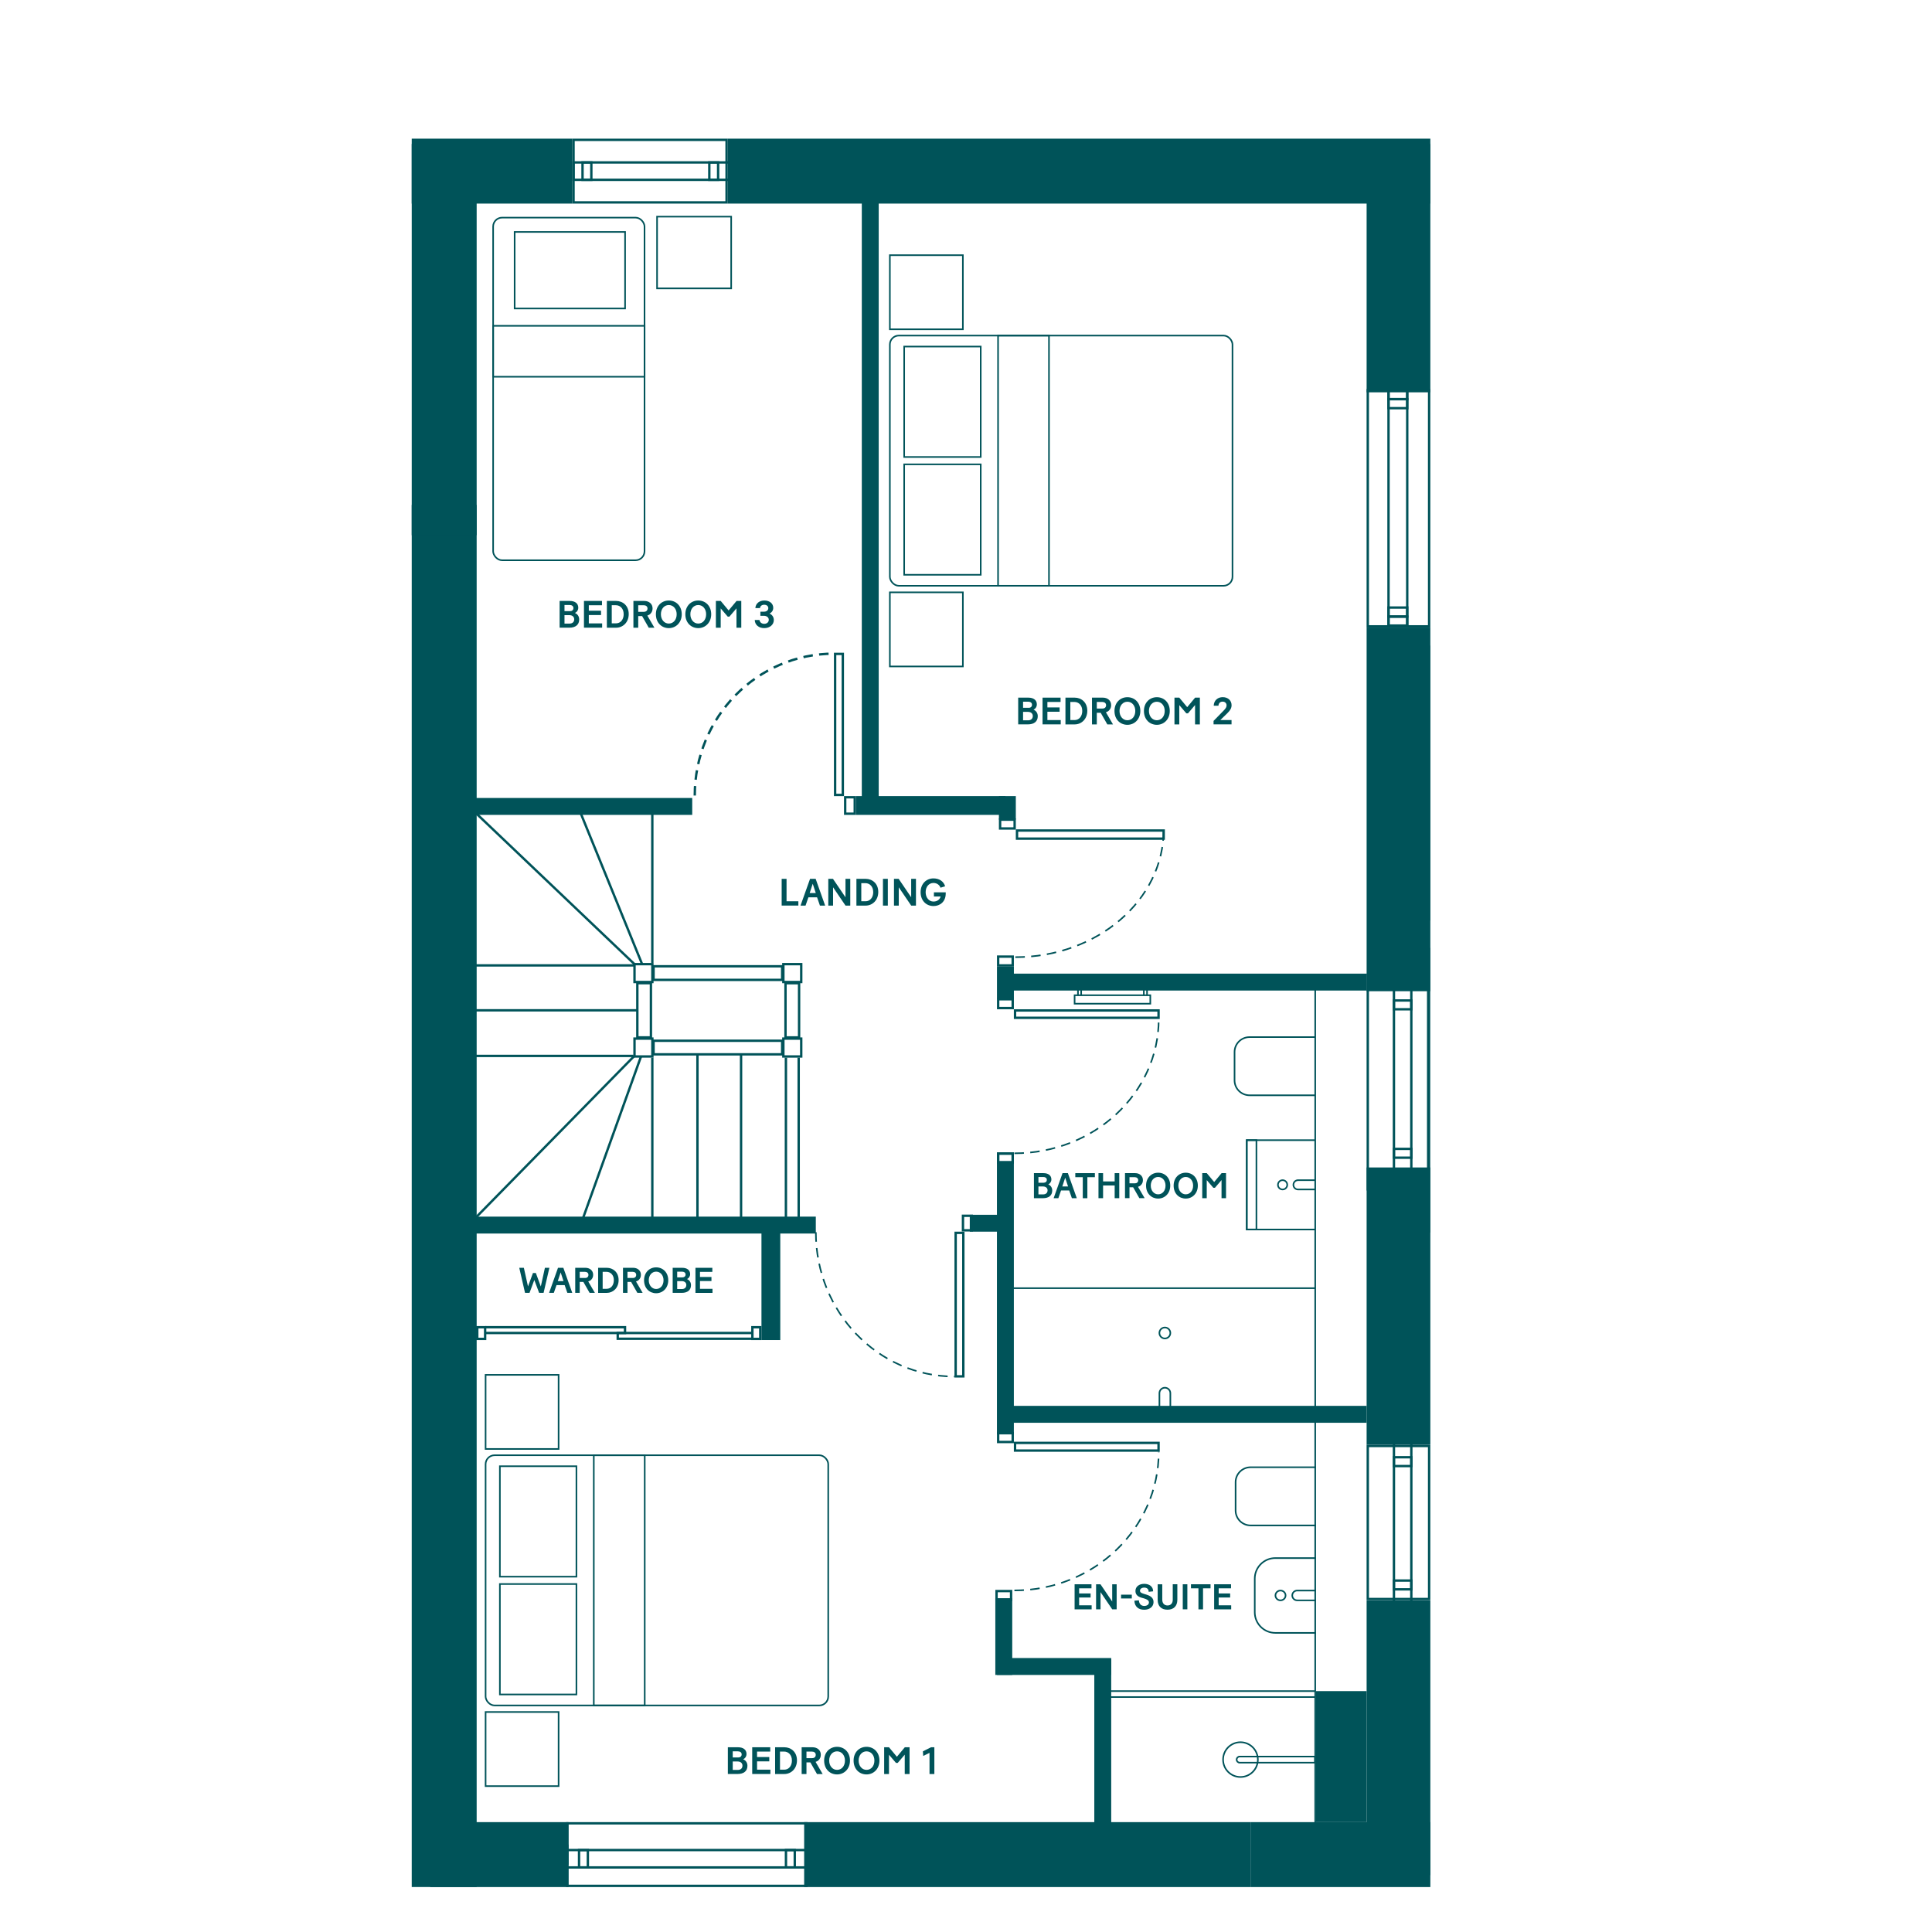 <?xml version="1.0" encoding="UTF-8"?> <svg xmlns="http://www.w3.org/2000/svg" id="Text" version="1.2" viewBox="0 0 610 610"><rect x="431.49" y="45.45" width="20.12" height="78.42" fill="#005359"></rect><rect x="130" y="159.42" width="20.5" height="436.38" fill="#005359"></rect><rect x="253.9" y="575.31" width="140.94" height="20.5" fill="#005359"></rect><rect x="394.84" y="575.31" width="56.77" height="20.5" fill="#005359"></rect><rect x="229.78" y="43.78" width="221.83" height="20.5" fill="#005359"></rect><rect x="130" y="43.78" width="50.71" height="20.5" fill="#005359"></rect><rect x="130" y="45.45" width="20.5" height="123.54" fill="#005359"></rect><g><path d="M320.63,582.98v5.16h-2.27v-5.16h2.27M321.38,582.23h-3.77v6.66h3.77v-6.66h0Z" fill="#005359"></path><path d="M323.66,582.98v5.16h-2.27v-5.16h2.27M324.41,582.23h-3.77v6.66h3.77v-6.66h0Z" fill="#005359"></path></g><path d="M450.85,123.58v73.81h-18.62v-73.81h18.62M451.6,122.83h-20.12v75.31h20.12v-75.31h0Z" fill="#005359"></path><path d="M443.94,123.58v73.56h-5.16v-73.56h5.16M444.69,122.83h-6.66v75.06h6.66v-75.06h0Z" fill="#005359"></path><g><path d="M443.94,195.07v2.08h-5.16v-2.08h5.16M444.69,194.32h-6.66v3.58h6.66v-3.58h0Z" fill="#005359"></path><path d="M443.94,192.2v2.08h-5.16v-2.08h5.16M444.69,191.45h-6.66v3.58h6.66v-3.58h0Z" fill="#005359"></path></g><g><path d="M443.94,126.42v2.08h-5.16v-2.08h5.16M444.69,125.67h-6.66v3.58h6.66v-3.58h0Z" fill="#005359"></path><path d="M443.94,123.55v2.08h-5.16v-2.08h5.16M444.69,122.8h-6.66v3.58h6.66v-3.58h0Z" fill="#005359"></path></g><path d="M178.75,583.14v4.84h-2.03v-4.84h2.03M179.5,582.39h-3.53v6.34h3.53v-6.34h0Z" fill="#005359"></path><line x1="451.2" y1="203.84" x2="451.2" y2="290.64" fill="none" stroke="#005359" stroke-miterlimit="10" stroke-width=".75"></line><line x1="451.2" y1="299.31" x2="451.2" y2="389.15" fill="none" stroke="#005359" stroke-miterlimit="10" stroke-width=".75"></line><rect x="431.49" y="198.14" width="20.12" height="114.82" fill="#005359"></rect><rect x="431.49" y="368.61" width="20.12" height="87.56" fill="#005359"></rect><rect x="431.49" y="505.29" width="20.12" height="86.77" fill="#005359"></rect><rect x="135.83" y="575.31" width="43.66" height="20.5" fill="#005359"></rect><path d="M450.85,456.92v47.57h-18.62v-47.57h18.62M451.6,456.17h-20.12v49.07h20.12v-49.07h0Z" fill="#005359"></path><path d="M254.23,576.06v19h-74.73v-19h74.73M254.98,575.31h-76.23v20.5h76.23v-20.5h0Z" fill="#005359"></path><path d="M229.03,44.53v19h-47.57v-19h47.57M229.78,43.78h-49.07v20.5h49.07v-20.5h0Z" fill="#005359"></path><path d="M450.55,308.15v67h-18.32v-67h18.32M451.3,307.4h-19.82v68.5h19.82v-68.5h0Z" fill="#005359"></path><path d="M445.23,295.78v73.31h-4.74v-73.31h4.74M445.98,295.03h-6.24v74.81h6.24v-74.81h0Z" fill="#005359"></path><path d="M445.23,316.26v2.03h-4.74v-2.03h4.74M445.98,315.51h-6.24v3.53h6.24v-3.53h0Z" fill="#005359"></path><path d="M445.23,363.12v2.03h-4.74v-2.03h4.74M445.98,362.37h-6.24v3.53h6.24v-3.53h0Z" fill="#005359"></path><path d="M445.23,432.07v73.31h-4.74v-73.31h4.74M445.98,431.32h-6.24v74.81h6.24v-74.81h0Z" fill="#005359"></path><path d="M445.23,460.48v2.03h-4.74v-2.03h4.74M445.98,459.73h-6.24v3.53h6.24v-3.53h0Z" fill="#005359"></path><path d="M445.23,499.41v2.03h-4.74v-2.03h4.74M445.98,498.66h-6.24v3.53h6.24v-3.53h0Z" fill="#005359"></path><path d="M255.07,584.5v4.74h-75.8v-4.74h75.8M255.82,583.75h-77.3v6.24h77.3v-6.24h0Z" fill="#005359"></path><path d="M248.53,584.5h2.03v4.74h-2.03v-4.74M247.78,583.75v6.24h3.53v-6.24h-3.53Z" fill="#005359"></path><path d="M185.23,584.5v4.74h-2.03v-4.74h2.03M185.98,583.75h-3.53v6.24h3.53v-6.24h0Z" fill="#005359"></path><path d="M254.77,51.66v4.74h-73.31v-4.74h73.31M255.52,50.91h-74.81v6.24h74.81v-6.24h0Z" fill="#005359"></path><path d="M226.36,51.66v4.74h-2.03v-4.74h2.03M227.11,50.91h-3.53v6.24h3.53v-6.24h0Z" fill="#005359"></path><path d="M186.33,51.66v4.74h-2.03v-4.74h2.03M187.08,50.91h-3.53v6.24h3.53v-6.24h0Z" fill="#005359"></path><path d="M319.37,364.59v2.03h-3.84v-2.03h3.84M320.12,363.84h-5.34v3.53h5.34v-3.53h0Z" fill="#005359"></path><rect x="139.35" y="251.95" width="79.21" height="5.34" fill="#005359"></rect><rect x="133.48" y="384.13" width="124.1" height="5.34" fill="#005359"></rect><line x1="202.75" y1="304.45" x2="182.23" y2="254.01" fill="none" stroke="#005359" stroke-miterlimit="10" stroke-width=".75"></line><line x1="183.41" y1="386.49" x2="202.42" y2="333.48" fill="none" stroke="#005359" stroke-miterlimit="10" stroke-width=".75"></line><line x1="233.98" y1="384.65" x2="233.98" y2="332.76" fill="none" stroke="#005359" stroke-miterlimit="10" stroke-width=".75"></line><line x1="205.96" y1="385.27" x2="205.96" y2="333.94" fill="none" stroke="#005359" stroke-miterlimit="10" stroke-width=".75"></line><line x1="220.21" y1="385.4" x2="220.21" y2="332.76" fill="none" stroke="#005359" stroke-miterlimit="10" stroke-width=".75"></line><line x1="200.36" y1="304.45" x2="146.75" y2="253.39" fill="none" stroke="#005359" stroke-miterlimit="10" stroke-width=".75"></line><line x1="199.99" y1="333.39" x2="144.46" y2="333.39" fill="none" stroke="#005359" stroke-miterlimit="10" stroke-width=".75"></line><line x1="200.26" y1="333.42" x2="147.9" y2="386.8" fill="none" stroke="#005359" stroke-miterlimit="10" stroke-width=".75"></line><line x1="201.23" y1="318.99" x2="143.22" y2="318.99" fill="none" stroke="#005359" stroke-miterlimit="10" stroke-width=".75"></line><line x1="200.49" y1="304.81" x2="144.36" y2="304.81" fill="none" stroke="#005359" stroke-miterlimit="10" stroke-width=".75"></line><rect x="315.27" y="443.88" width="116.22" height="5.34" fill="#005359"></rect><rect x="314.77" y="367.12" width="5.34" height="85.76" fill="#005359"></rect><rect x="306.19" y="383.55" width="9.08" height="5.33" fill="#005359"></rect><path d="M306.45,384.24v3.84h-2.03v-3.84h2.03M307.2,383.49h-3.53v5.34h3.53v-5.34h0Z" fill="#005359"></path><rect x="345.51" y="523.87" width="5.34" height="52.56" fill="#005359"></rect><rect x="314.78" y="523.5" width="36.07" height="5.34" fill="#005359"></rect><rect x="314.26" y="504.61" width="5.34" height="24.23" fill="#005359"></rect><rect x="315.42" y="307.41" width="116.07" height="5.34" fill="#005359"></rect><rect x="314.78" y="305.18" width="5.34" height="10.12" fill="#005359"></rect><path d="M205.6,304.79v4.89h-4.89v-4.89h4.89M206.35,304.04h-6.39v6.39h6.39v-6.39h0Z" fill="#005359"></path><path d="M205.6,328.3v4.89h-4.89v-4.89h4.89M206.35,327.55h-6.39v6.39h6.39v-6.39h0Z" fill="#005359"></path><path d="M252.6,304.79v4.89h-4.89v-4.89h4.89M253.35,304.04h-6.39v6.39h6.39v-6.39h0Z" fill="#005359"></path><path d="M252.6,328.3v4.89h-4.89v-4.89h4.89M253.35,327.55h-6.39v6.39h6.39v-6.39h0Z" fill="#005359"></path><g><line x1="248.14" y1="333.94" x2="248.14" y2="385.27" fill="none" stroke="#005359" stroke-miterlimit="10" stroke-width=".75"></line><line x1="252.17" y1="385.27" x2="252.17" y2="333.94" fill="none" stroke="#005359" stroke-miterlimit="10" stroke-width=".75"></line></g><path d="M319.37,364.59v2.03h-3.84v-2.03h3.84M320.12,363.84h-5.34v3.53h5.34v-3.53h0Z" fill="#005359"></path><path d="M319.37,452.88v2.03h-3.84v-2.03h3.84M320.12,452.13h-5.34v3.53h5.34v-3.53h0Z" fill="#005359"></path><path d="M318.86,502.73v2.03h-3.84v-2.03h3.84M319.61,501.98h-5.34v3.53h5.34v-3.53h0Z" fill="#005359"></path><rect x="272.1" y="62.9" width="5.34" height="192.51" fill="#005359"></rect><rect x="270.25" y="251.35" width="47.19" height="5.94" fill="#005359"></rect><path d="M319.37,315.88v2.03h-3.84v-2.03h3.84M320.12,315.13h-5.34v3.53h5.34v-3.53h0Z" fill="#005359"></path><path d="M319.37,302.41v2.03h-3.84v-2.03h3.84M320.12,301.66h-5.34v3.53h5.34v-3.53h0Z" fill="#005359"></path><path d="M269.5,252.1v4.44h-2.27v-4.44h2.27M270.25,251.35h-3.77v5.94h3.77v-5.94h0Z" fill="#005359"></path><rect x="315.39" y="251.35" width="5.34" height="7.43" fill="#005359"></rect><path d="M319.98,259.17v2.03h-3.84v-2.03h3.84M320.73,258.42h-5.34v3.53h5.34v-3.53h0Z" fill="#005359"></path><rect x="201.23" y="310.42" width="4.29" height="17.12" fill="none" stroke="#005359" stroke-miterlimit="10" stroke-width=".75"></rect><rect x="248.01" y="310.43" width="4.29" height="17.12" fill="none" stroke="#005359" stroke-miterlimit="10" stroke-width=".75"></rect><rect x="206.35" y="305.09" width="40.61" height="4.29" fill="none" stroke="#005359" stroke-miterlimit="10" stroke-width=".75"></rect><rect x="206.35" y="328.6" width="40.61" height="4.29" fill="none" stroke="#005359" stroke-miterlimit="10" stroke-width=".75"></rect><line x1="205.96" y1="304.04" x2="205.96" y2="252.71" fill="none" stroke="#005359" stroke-miterlimit="10" stroke-width=".75"></line><rect x="240.42" y="385.13" width="5.94" height="37.97" fill="#005359"></rect><path d="M239.67,419.43v2.93h-1.74v-2.93h1.74M240.42,418.68h-3.24v4.43h3.24v-4.43h0Z" fill="#005359"></path><polyline points="237.51 420.87 195.04 420.87 195.04 422.69 237.51 422.69" fill="none" stroke="#005359" stroke-miterlimit="10" stroke-width=".75"></polyline><polyline points="153.21 420.87 197.34 420.87 197.34 419.05 153.21 419.05" fill="none" stroke="#005359" stroke-miterlimit="10" stroke-width=".75"></polyline><path d="M152.8,419.43v2.93h-1.74v-2.93h1.74M153.55,418.68h-3.24v4.43h3.24v-4.43h0Z" fill="#005359"></path><g><path d="M365.42,455.95v1.67h-44.56v-1.67h44.56M366.17,455.2h-46.06v3.17h46.06v-3.17h0Z" fill="#005359"></path><path d="M320.29,502.15c25.16,0,45.56-19.6,45.56-43.77" fill="none" stroke="#005359" stroke-dasharray="3 2 3 2" stroke-miterlimit="10" stroke-width=".5"></path></g><path d="M320.58,302.21c25.87,0,46.83-18.02,46.83-40.25" fill="none" stroke="#005359" stroke-dasharray="3 2 3 2" stroke-miterlimit="10" stroke-width=".5"></path><path d="M367.04,262.6v1.81h-45.56v-1.81h45.56M367.79,261.85h-47.06v3.31h47.06v-3.31h0Z" fill="#005359"></path><g><path d="M303.78,389.63v44.56h-1.67v-44.56h1.67M304.53,388.88h-3.17v46.06h3.17v-46.06h0Z" fill="#005359"></path><path d="M257.59,389.06c0,25.16,19.6,45.56,43.77,45.56" fill="none" stroke="#005359" stroke-dasharray="3 2 3 2" stroke-miterlimit="10" stroke-width=".5"></path></g><g><path d="M365.42,319.41v1.57h-44.56v-1.57h44.56M366.17,318.66h-46.06v3.07h46.06v-3.07h0Z" fill="#005359"></path><path d="M320.29,364.14c25.16,0,45.56-18.99,45.56-42.41" fill="none" stroke="#005359" stroke-dasharray="3 2 3 2" stroke-miterlimit="10" stroke-width=".5"></path></g><g><path d="M265.73,206.84v43.77h-1.68v-43.77h1.68M266.48,206.09h-3.18v45.27h3.18v-45.27h0Z" fill="#005359"></path><path d="M219.36,251.17c0-24.73,19.67-44.78,43.94-44.78" fill="none" stroke="#005359" stroke-dasharray="3 2 3 2" stroke-miterlimit="10" stroke-width=".75"></path></g><rect x="153.32" y="459.47" width="108.18" height="79" rx="2.83" ry="2.83" fill="none" stroke="#005359" stroke-miterlimit="10" stroke-width=".5"></rect><rect x="153.32" y="434.09" width="23.05" height="23.4" fill="none" stroke="#005359" stroke-miterlimit="10" stroke-width=".5"></rect><rect x="153.32" y="540.54" width="23.05" height="23.4" fill="none" stroke="#005359" stroke-miterlimit="10" stroke-width=".5"></rect><rect x="187.48" y="459.47" width="16.08" height="79" fill="none" stroke="#005359" stroke-miterlimit="10" stroke-width=".5"></rect><rect x="157.83" y="500.13" width="24.17" height="34.87" fill="none" stroke="#005359" stroke-miterlimit="10" stroke-width=".5"></rect><rect x="157.83" y="462.94" width="24.17" height="34.87" fill="none" stroke="#005359" stroke-miterlimit="10" stroke-width=".5"></rect><rect x="155.7" y="68.71" width="47.8" height="108.18" rx="2.83" ry="2.83" fill="none" stroke="#005359" stroke-miterlimit="10" stroke-width=".5"></rect><rect x="207.46" y="68.4" width="23.4" height="22.65" fill="none" stroke="#005359" stroke-miterlimit="10" stroke-width=".5"></rect><rect x="155.7" y="102.87" width="47.8" height="16.08" fill="none" stroke="#005359" stroke-miterlimit="10" stroke-width=".5"></rect><rect x="162.49" y="73.23" width="34.87" height="24.17" fill="none" stroke="#005359" stroke-miterlimit="10" stroke-width=".5"></rect><rect x="280.96" y="105.95" width="108.18" height="79" rx="2.83" ry="2.83" fill="none" stroke="#005359" stroke-miterlimit="10" stroke-width=".5"></rect><rect x="280.96" y="80.57" width="23.05" height="23.4" fill="none" stroke="#005359" stroke-miterlimit="10" stroke-width=".5"></rect><rect x="280.96" y="187.02" width="23.05" height="23.4" fill="none" stroke="#005359" stroke-miterlimit="10" stroke-width=".5"></rect><rect x="315.12" y="105.95" width="16.08" height="79" fill="none" stroke="#005359" stroke-miterlimit="10" stroke-width=".5"></rect><rect x="285.48" y="146.61" width="24.17" height="34.87" fill="none" stroke="#005359" stroke-miterlimit="10" stroke-width=".5"></rect><rect x="285.48" y="109.42" width="24.17" height="34.87" fill="none" stroke="#005359" stroke-miterlimit="10" stroke-width=".5"></rect><line x1="319.62" y1="406.72" x2="415.26" y2="406.72" fill="none" stroke="#005359" stroke-miterlimit="10" stroke-width=".5"></line><line x1="350.85" y1="533.94" x2="416.76" y2="533.94" fill="none"></line><line x1="349.22" y1="533.94" x2="415.13" y2="533.94" fill="none" stroke="#005359" stroke-miterlimit="10" stroke-width=".5"></line><circle cx="391.66" cy="555.57" r="5.49" fill="none" stroke="#005359" stroke-miterlimit="10" stroke-width=".5"></circle><path d="M390.45,555.57h0c0-.53.43-.96.96-.96h23.76v1.92h-23.76c-.53,0-.96-.43-.96-.96h0Z" fill="none" stroke="#005359" stroke-miterlimit="10" stroke-width=".5"></path><path d="M367.79,438.15h0c.95,0,1.73.77,1.73,1.73v6.34h-3.45v-6.34c0-.95.77-1.73,1.73-1.73h-.01Z" fill="none" stroke="#005359" stroke-miterlimit="10" stroke-width=".5"></path><circle cx="367.79" cy="420.87" r="1.73" fill="none" stroke="#005359" stroke-miterlimit="10" stroke-width=".5"></circle><line x1="349.22" y1="535.82" x2="415.13" y2="535.82" fill="none" stroke="#005359" stroke-miterlimit="10" stroke-width=".5"></line><line x1="415.26" y1="576.43" x2="415.26" y2="312.38" fill="none" stroke="#005359" stroke-miterlimit="10" stroke-width=".5"></line><path d="M362.94,314.48v2.17h-23.4v-2.17h23.4M363.44,313.98h-24.4v3.17h24.4v-3.17h0Z" fill="#005359"></path><line x1="340.35" y1="314.37" x2="340.35" y2="312.27" fill="none" stroke="#005359" stroke-miterlimit="10" stroke-width=".5"></line><line x1="341.36" y1="314.37" x2="341.36" y2="312.27" fill="none" stroke="#005359" stroke-miterlimit="10" stroke-width=".5"></line><line x1="361.15" y1="314.37" x2="361.15" y2="312.27" fill="none" stroke="#005359" stroke-miterlimit="10" stroke-width=".5"></line><line x1="362.16" y1="314.37" x2="362.16" y2="312.27" fill="none" stroke="#005359" stroke-miterlimit="10" stroke-width=".5"></line><path d="M415.49,463.26h-20.63c-2.62,0-4.74,2.11-4.74,4.71v8.95c0,2.6,2.12,4.71,4.74,4.71h20.63" fill="none" stroke="#005359" stroke-miterlimit="10" stroke-width=".5"></path><path d="M415.49,515.56h-12.82c-3.59,0-6.5-2.91-6.5-6.5v-10.62c0-3.59,2.91-6.5,6.5-6.5h12.82" fill="none" stroke="#005359" stroke-miterlimit="10" stroke-width=".5"></path><path d="M415.49,502.19h-5.93c-.86,0-1.55.7-1.55,1.55s.7,1.55,1.55,1.55h5.93" fill="none" stroke="#005359" stroke-miterlimit="10" stroke-width=".5"></path><path d="M404.3,502.19c.88,0,1.6.7,1.6,1.55s-.72,1.55-1.6,1.55-1.6-.7-1.6-1.55.72-1.55,1.6-1.55Z" fill="none" stroke="#005359" stroke-miterlimit="10" stroke-width=".5"></path><rect x="415.49" y="533.94" width="16" height="41.37" fill="#005359"></rect><g><polyline points="415.26 359.99 393.64 359.99 393.64 388.2 415.26 388.2" fill="none" stroke="#005359" stroke-miterlimit="10" stroke-width=".5"></polyline><path d="M415.26,372.62h-5.42c-.81,0-1.47.66-1.47,1.47h0c0,.81.66,1.47,1.47,1.47h5.42" fill="none" stroke="#005359" stroke-miterlimit="10" stroke-width=".5"></path><circle cx="404.96" cy="374.09" r="1.47" fill="none" stroke="#005359" stroke-miterlimit="10" stroke-width=".5"></circle><rect x="393.64" y="359.98" width="3.06" height="28.21" fill="none" stroke="#005359" stroke-miterlimit="10" stroke-width=".5"></rect></g><path d="M415.16,327.45h-20.63c-2.62,0-4.74,2.11-4.74,4.71v8.95c0,2.6,2.12,4.71,4.74,4.71h20.63" fill="none" stroke="#005359" stroke-miterlimit="10" stroke-width=".5"></path><g><path d="M229.81,551.67h3.21c1.67,0,2.68.8,2.68,2.12,0,.77-.43,1.39-1.05,1.68.78.31,1.34,1.05,1.34,2.05,0,1.68-1.17,2.59-3.09,2.59h-3.09v-8.45h0ZM233.13,554.89c.59,0,1.04-.35,1.04-.96,0-.68-.56-.97-1.18-.97h-1.64v1.93h1.79,0ZM234.42,557.49c0-.87-.66-1.33-1.54-1.33h-1.53v2.67h1.59c.88,0,1.48-.49,1.48-1.34h0Z" fill="#005359"></path><path d="M237.49,551.67h5.7v1.36h-4.16v1.73h3.86v1.36h-3.86v2.63h4.21v1.36h-5.74v-8.45h0Z" fill="#005359"></path><path d="M244.73,551.67h2.92c2.08,0,3.98,1.46,3.98,4.14s-1.9,4.31-3.98,4.31h-2.92v-8.45ZM250.03,555.81c0-1.69-1.09-2.78-2.46-2.78h-1.3v5.72h1.34c1.39,0,2.43-1.11,2.43-2.94h0Z" fill="#005359"></path><path d="M253.11,551.67h3.44c1.46,0,2.61.9,2.61,2.35,0,.66-.19,1.19-.66,1.68-.27.28-.61.47-.99.59l2.23,3.83h-1.79l-2.09-3.67h-1.23v3.67h-1.52v-8.45h0ZM256.43,555.11c.66,0,1.13-.37,1.13-1.06,0-.63-.51-1.01-1.16-1.01h-1.77v2.07h1.8Z" fill="#005359"></path><path d="M260.21,555.87c0-2.63,1.81-4.34,4.08-4.34s4.08,1.7,4.08,4.34-1.85,4.38-4.08,4.38-4.08-1.65-4.08-4.38ZM266.78,555.87c0-1.69-1.06-2.91-2.49-2.91s-2.49,1.21-2.49,2.91,1.07,2.94,2.49,2.94,2.49-1.17,2.49-2.94Z" fill="#005359"></path><path d="M269.51,555.87c0-2.63,1.81-4.34,4.08-4.34s4.08,1.7,4.08,4.34-1.85,4.38-4.08,4.38-4.08-1.65-4.08-4.38ZM276.08,555.87c0-1.69-1.06-2.91-2.49-2.91s-2.49,1.21-2.49,2.91,1.07,2.94,2.49,2.94,2.49-1.17,2.49-2.94Z" fill="#005359"></path><path d="M279.15,551.67h1.53l2.5,3,2.5-3h1.5v8.45h-1.52v-6.11l-2.23,2.61h-.53l-2.22-2.59v6.09h-1.52v-8.45h-.01Z" fill="#005359"></path><path d="M293.48,553.44l-1.99.97-.1-1.45,2.57-1.29h1.05v8.45h-1.53v-6.67h0Z" fill="#005359"></path></g><g><path d="M176.69,189.74h3.21c1.67,0,2.68.8,2.68,2.12,0,.77-.43,1.39-1.05,1.68.78.31,1.34,1.05,1.34,2.05,0,1.68-1.17,2.59-3.09,2.59h-3.09v-8.45h0ZM180.01,192.96c.59,0,1.04-.35,1.04-.97,0-.68-.56-.97-1.18-.97h-1.64v1.93h1.79,0ZM181.3,195.55c0-.87-.66-1.33-1.54-1.33h-1.53v2.67h1.59c.88,0,1.48-.49,1.48-1.34Z" fill="#005359"></path><path d="M184.37,189.74h5.7v1.36h-4.16v1.73h3.86v1.36h-3.86v2.63h4.21v1.36h-5.74v-8.45h0Z" fill="#005359"></path><path d="M191.61,189.74h2.92c2.08,0,3.98,1.46,3.98,4.14s-1.89,4.31-3.98,4.31h-2.92v-8.45ZM196.91,193.87c0-1.69-1.09-2.78-2.46-2.78h-1.3v5.72h1.34c1.39,0,2.43-1.11,2.43-2.94h0Z" fill="#005359"></path><path d="M199.99,189.74h3.44c1.46,0,2.61.9,2.61,2.35,0,.66-.19,1.19-.66,1.68-.27.28-.62.47-.99.59l2.23,3.83h-1.79l-2.09-3.67h-1.23v3.67h-1.52v-8.45ZM203.31,193.17c.66,0,1.13-.37,1.13-1.06,0-.63-.51-1.01-1.16-1.01h-1.77v2.08h1.8Z" fill="#005359"></path><path d="M207.09,193.94c0-2.63,1.81-4.34,4.08-4.34s4.08,1.7,4.08,4.34-1.85,4.38-4.08,4.38-4.08-1.65-4.08-4.38ZM213.65,193.94c0-1.69-1.06-2.91-2.49-2.91s-2.49,1.21-2.49,2.91,1.07,2.94,2.49,2.94,2.49-1.17,2.49-2.94Z" fill="#005359"></path><path d="M216.39,193.94c0-2.63,1.81-4.34,4.08-4.34s4.08,1.7,4.08,4.34-1.85,4.38-4.08,4.38-4.08-1.65-4.08-4.38ZM222.95,193.94c0-1.69-1.06-2.91-2.49-2.91s-2.49,1.21-2.49,2.91,1.07,2.94,2.49,2.94,2.49-1.17,2.49-2.94Z" fill="#005359"></path><path d="M226.02,189.74h1.53l2.5,3,2.5-3h1.5v8.45h-1.52v-6.11l-2.23,2.61h-.53l-2.22-2.59v6.09h-1.52v-8.45h0Z" fill="#005359"></path><path d="M238.29,195.75h1.5c.11.71.66,1.21,1.5,1.21s1.44-.52,1.44-1.27-.64-1.26-1.56-1.26h-1.09v-1.3h1.12c.88,0,1.38-.48,1.38-1.12s-.53-1.07-1.28-1.07-1.27.39-1.34,1.06h-1.47c.1-1.52,1.33-2.4,2.84-2.4,1.73,0,2.81,1,2.81,2.32,0,.86-.51,1.48-1.16,1.81.77.33,1.34,1.05,1.34,2.04,0,1.47-1.27,2.55-3.03,2.55-1.65,0-2.93-.95-2.99-2.56h0Z" fill="#005359"></path></g><g><path d="M321.48,220.27h3.21c1.67,0,2.68.8,2.68,2.12,0,.77-.43,1.39-1.05,1.68.78.31,1.34,1.05,1.34,2.05,0,1.68-1.17,2.59-3.09,2.59h-3.09v-8.45h0ZM324.8,223.49c.59,0,1.04-.35,1.04-.97,0-.68-.56-.97-1.18-.97h-1.64v1.93h1.79-.01ZM326.09,226.09c0-.87-.66-1.33-1.54-1.33h-1.53v2.67h1.59c.88,0,1.48-.49,1.48-1.34Z" fill="#005359"></path><path d="M329.16,220.27h5.7v1.36h-4.16v1.73h3.86v1.36h-3.86v2.63h4.21v1.36h-5.74v-8.45h-.01Z" fill="#005359"></path><path d="M336.4,220.27h2.92c2.08,0,3.98,1.46,3.98,4.14s-1.9,4.31-3.98,4.31h-2.92v-8.45ZM341.7,224.41c0-1.69-1.09-2.78-2.46-2.78h-1.3v5.72h1.34c1.39,0,2.43-1.11,2.43-2.94h-.01Z" fill="#005359"></path><path d="M344.78,220.27h3.44c1.46,0,2.61.9,2.61,2.35,0,.66-.19,1.19-.66,1.68-.27.28-.61.47-.99.59l2.23,3.83h-1.79l-2.09-3.67h-1.23v3.67h-1.52v-8.45ZM348.1,223.71c.66,0,1.13-.37,1.13-1.06,0-.63-.51-1.01-1.16-1.01h-1.77v2.08h1.8Z" fill="#005359"></path><path d="M351.88,224.47c0-2.63,1.81-4.34,4.08-4.34s4.08,1.7,4.08,4.34-1.85,4.38-4.08,4.38-4.08-1.65-4.08-4.38ZM358.45,224.47c0-1.69-1.06-2.91-2.49-2.91s-2.49,1.21-2.49,2.91,1.07,2.94,2.49,2.94,2.49-1.17,2.49-2.94Z" fill="#005359"></path><path d="M361.18,224.47c0-2.63,1.81-4.34,4.08-4.34s4.08,1.7,4.08,4.34-1.85,4.38-4.08,4.38-4.08-1.65-4.08-4.38ZM367.74,224.47c0-1.69-1.06-2.91-2.49-2.91s-2.49,1.21-2.49,2.91,1.07,2.94,2.49,2.94,2.49-1.17,2.49-2.94Z" fill="#005359"></path><path d="M370.81,220.27h1.53l2.5,3,2.5-3h1.5v8.45h-1.52v-6.11l-2.23,2.61h-.53l-2.22-2.59v6.09h-1.52v-8.45h-.01Z" fill="#005359"></path><path d="M383.16,227.62l3.23-3.31c.68-.7.88-1.1.88-1.62,0-.66-.51-1.16-1.23-1.16-.81,0-1.29.51-1.33,1.29h-1.5c.06-1.64,1.23-2.7,2.84-2.7,1.74,0,2.8,1.12,2.8,2.53,0,.85-.35,1.57-1.29,2.49l-2.27,2.21h3.55v1.36h-5.68v-1.1h0Z" fill="#005359"></path></g><g><path d="M339.28,500.21h5.34v1.28h-3.9v1.62h3.62v1.28h-3.62v2.46h3.95v1.28h-5.38v-7.91h-.01Z" fill="#005359"></path><path d="M346.07,500.21h1.39l3.7,5.45v-5.45h1.41v7.91h-1.4l-3.69-5.42v5.42h-1.41v-7.91h0Z" fill="#005359"></path><path d="M353.96,503.49h3.39v1.2h-3.39v-1.2Z" fill="#005359"></path><path d="M358.17,505.4l1.42-.12s0,.03.01.09c.08,1.13.79,1.68,1.68,1.68.8,0,1.48-.4,1.48-1.1,0-.64-.57-.98-1.59-1.29l-.76-.21c-1.38-.41-1.91-1.12-1.91-2.14,0-1.31,1.11-2.24,2.76-2.24s2.8.9,2.81,2.26v.11l-1.4.15v-.09c-.02-.87-.64-1.24-1.41-1.24s-1.33.41-1.33.97c0,.47.29.71,1.24,1.01l.81.24c1.52.46,2.23,1.19,2.23,2.35,0,1.44-1.21,2.42-2.94,2.42s-3.01-.88-3.11-2.85h0Z" fill="#005359"></path><path d="M365.52,505.15v-4.94h1.45v4.88c0,1.13.66,1.81,1.66,1.81s1.65-.67,1.65-1.8v-4.9h1.45v4.93c0,2.02-1.24,3.11-3.11,3.11s-3.1-1.05-3.1-3.1h0Z" fill="#005359"></path><path d="M373.44,500.21h1.45v7.91h-1.45v-7.91Z" fill="#005359"></path><path d="M378.39,501.49h-2.36v-1.28h6.18v1.28h-2.37v6.64h-1.45v-6.64Z" fill="#005359"></path><path d="M383.34,500.21h5.34v1.28h-3.9v1.62h3.62v1.28h-3.62v2.46h3.95v1.28h-5.38v-7.91h-.01Z" fill="#005359"></path></g><g><path d="M326.44,370.4h3.01c1.56,0,2.51.75,2.51,1.99,0,.72-.41,1.3-.98,1.57.73.29,1.25.98,1.25,1.92,0,1.57-1.1,2.43-2.89,2.43h-2.89v-7.91h0ZM329.55,373.42c.55,0,.97-.33.97-.9,0-.63-.52-.9-1.11-.9h-1.54v1.81h1.68ZM330.76,375.85c0-.81-.62-1.24-1.45-1.24h-1.44v2.5h1.49c.83,0,1.39-.46,1.39-1.25h.01Z" fill="#005359"></path><path d="M335.5,370.4h1.67l2.81,7.91h-1.55l-.85-2.44h-2.57l-.85,2.44h-1.49l2.81-7.91h.02ZM337.22,374.6l-.89-2.72h-.02l-.9,2.72h1.82-.01Z" fill="#005359"></path><path d="M341.87,371.68h-2.36v-1.28h6.18v1.28h-2.37v6.64h-1.45v-6.64Z" fill="#005359"></path><path d="M351.94,374.3h-3.66v4.01h-1.45v-7.91h1.45v2.62h3.66v-2.62h1.45v7.91h-1.45v-4.01Z" fill="#005359"></path><path d="M355.2,370.4h3.22c1.37,0,2.44.85,2.44,2.2,0,.62-.18,1.12-.62,1.57-.25.26-.58.44-.93.55l2.09,3.58h-1.67l-1.96-3.44h-1.15v3.44h-1.42v-7.91h0ZM358.31,373.62c.62,0,1.06-.35,1.06-.99,0-.59-.47-.95-1.09-.95h-1.66v1.94h1.69Z" fill="#005359"></path><path d="M361.85,374.33c0-2.46,1.7-4.07,3.82-4.07s3.82,1.59,3.82,4.07-1.73,4.1-3.82,4.1-3.82-1.55-3.82-4.1ZM368,374.33c0-1.58-1-2.72-2.33-2.72s-2.33,1.13-2.33,2.72,1.01,2.76,2.33,2.76,2.33-1.1,2.33-2.76Z" fill="#005359"></path><path d="M370.56,374.33c0-2.46,1.7-4.07,3.82-4.07s3.82,1.59,3.82,4.07-1.73,4.1-3.82,4.1-3.82-1.55-3.82-4.1ZM376.71,374.33c0-1.58-1-2.72-2.33-2.72s-2.33,1.13-2.33,2.72,1.01,2.76,2.33,2.76,2.33-1.1,2.33-2.76Z" fill="#005359"></path><path d="M379.58,370.4h1.44l2.34,2.81,2.34-2.81h1.4v7.91h-1.42v-5.72l-2.09,2.44h-.5l-2.08-2.43v5.71h-1.42v-7.91h0Z" fill="#005359"></path></g><g><path d="M163.94,400.29h1.46l1.31,5.88,1.56-4.23h.92l1.56,4.25,1.3-5.9h1.41l-1.83,7.91h-1.41l-1.52-4.06-1.51,4.06h-1.42l-1.82-7.91h0Z" fill="#005359"></path><path d="M176.2,400.29h1.67l2.81,7.91h-1.55l-.85-2.44h-2.57l-.85,2.44h-1.49l2.81-7.91h.02ZM177.92,404.49l-.89-2.72h-.02l-.9,2.72h1.82-.01Z" fill="#005359"></path><path d="M181.62,400.29h3.22c1.37,0,2.44.85,2.44,2.2,0,.62-.18,1.12-.62,1.57-.25.26-.58.44-.93.55l2.09,3.58h-1.67l-1.96-3.44h-1.15v3.44h-1.42v-7.91h0ZM184.73,403.51c.62,0,1.06-.35,1.06-1,0-.59-.47-.95-1.09-.95h-1.66v1.94h1.69Z" fill="#005359"></path><path d="M188.85,400.29h2.74c1.94,0,3.73,1.37,3.73,3.88s-1.78,4.04-3.73,4.04h-2.74v-7.91h0ZM193.81,404.16c0-1.58-1.02-2.6-2.31-2.6h-1.22v5.36h1.26c1.3,0,2.27-1.04,2.27-2.76h0Z" fill="#005359"></path><path d="M196.7,400.29h3.22c1.37,0,2.44.85,2.44,2.2,0,.62-.18,1.12-.62,1.57-.25.26-.58.44-.93.55l2.09,3.58h-1.67l-1.96-3.44h-1.15v3.44h-1.42v-7.91h0ZM199.81,403.51c.62,0,1.06-.35,1.06-1,0-.59-.47-.95-1.09-.95h-1.66v1.94h1.69Z" fill="#005359"></path><path d="M203.35,404.22c0-2.46,1.7-4.07,3.82-4.07s3.82,1.59,3.82,4.07-1.73,4.1-3.82,4.1-3.82-1.55-3.82-4.1ZM209.5,404.22c0-1.58-1-2.72-2.33-2.72s-2.33,1.13-2.33,2.72,1.01,2.76,2.33,2.76,2.33-1.1,2.33-2.76Z" fill="#005359"></path><path d="M212.38,400.29h3.01c1.56,0,2.51.75,2.51,1.99,0,.72-.41,1.3-.98,1.57.73.29,1.25.98,1.25,1.92,0,1.57-1.1,2.43-2.89,2.43h-2.89v-7.91h0ZM215.49,403.31c.55,0,.97-.33.97-.9,0-.63-.52-.9-1.11-.9h-1.54v1.81h1.68ZM216.7,405.74c0-.81-.62-1.24-1.45-1.24h-1.44v2.5h1.49c.82,0,1.39-.46,1.39-1.26h0Z" fill="#005359"></path><path d="M219.57,400.29h5.34v1.28h-3.9v1.62h3.62v1.28h-3.62v2.46h3.95v1.28h-5.38v-7.91h0Z" fill="#005359"></path></g><g><path d="M246.8,277.48h1.54v7.08h3.73v1.36h-5.27v-8.45h0Z" fill="#005359"></path><path d="M255.74,277.48h1.79l3,8.45h-1.65l-.9-2.61h-2.74l-.9,2.61h-1.59l3.01-8.45h-.02ZM257.57,281.97l-.95-2.91h-.02l-.96,2.91h1.94,0Z" fill="#005359"></path><path d="M261.52,277.48h1.48l3.95,5.82v-5.82h1.51v8.45h-1.5l-3.93-5.78v5.78h-1.51v-8.45h0Z" fill="#005359"></path><path d="M270.4,277.48h2.92c2.08,0,3.98,1.46,3.98,4.14s-1.9,4.31-3.98,4.31h-2.92v-8.45ZM275.7,281.62c0-1.69-1.09-2.78-2.46-2.78h-1.3v5.72h1.34c1.39,0,2.43-1.11,2.43-2.94h-.01Z" fill="#005359"></path><path d="M278.78,277.48h1.54v8.45h-1.54v-8.45Z" fill="#005359"></path><path d="M282.26,277.48h1.48l3.95,5.82v-5.82h1.51v8.45h-1.5l-3.93-5.78v5.78h-1.51v-8.45h0Z" fill="#005359"></path><path d="M290.67,281.68c0-2.64,1.8-4.34,4.05-4.34,1.77,0,3.2.86,3.69,2.49l-1.47.45c-.24-.76-1.04-1.5-2.22-1.5-1.41,0-2.46,1.18-2.46,2.91s1.05,2.96,2.47,2.96c1.16,0,2.02-.62,2.25-1.59h-2.11v-1.32h3.73v.37c0,2.61-1.82,3.96-3.86,3.96-2.26,0-4.07-1.67-4.07-4.38h0Z" fill="#005359"></path></g></svg> 